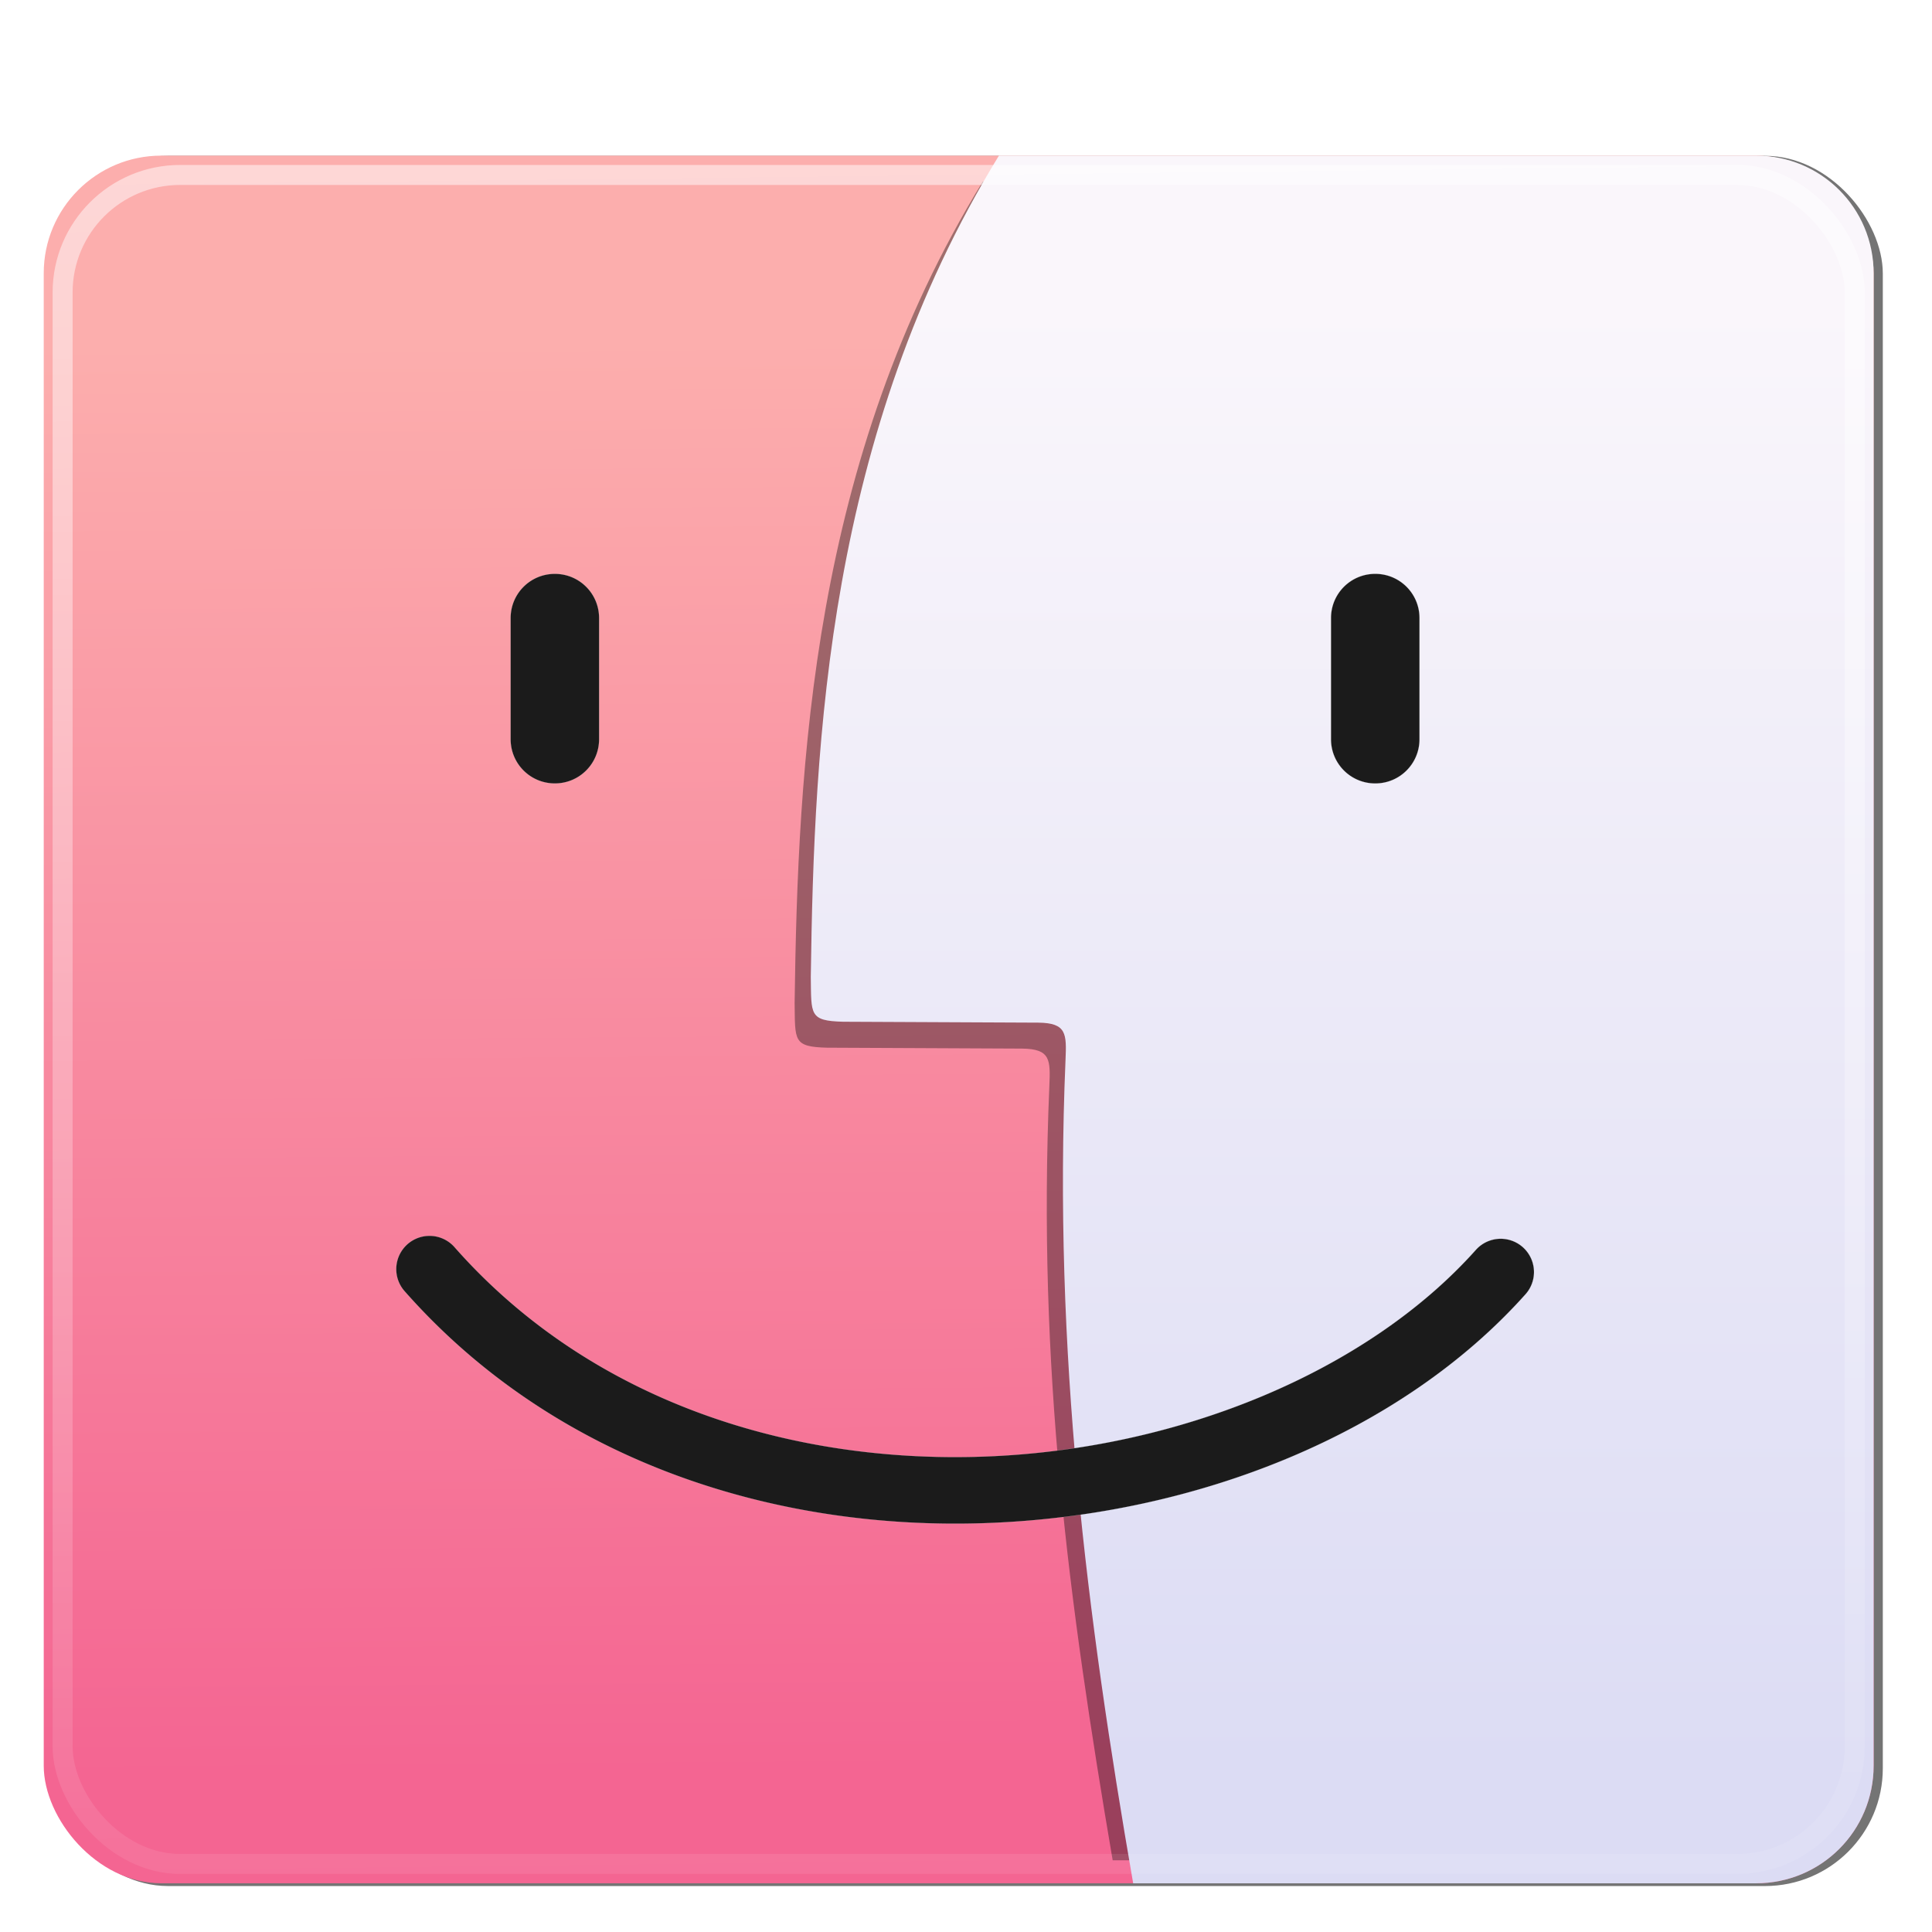 <?xml version="1.0" encoding="UTF-8" standalone="no"?>
<svg
   xmlns:dc="http://purl.org/dc/elements/1.1/"
   xmlns:cc="http://creativecommons.org/ns#"
   xmlns:rdf="http://www.w3.org/1999/02/22-rdf-syntax-ns#"
   xmlns:svg="http://www.w3.org/2000/svg"
   xmlns="http://www.w3.org/2000/svg"
   xmlns:sodipodi="http://sodipodi.sourceforge.net/DTD/sodipodi-0.dtd"
   xmlns:inkscape="http://www.inkscape.org/namespaces/inkscape"
   height="128"
   viewBox="0 0 128 128"
   width="128"
   version="1.1"
   id="svg41"
   sodipodi:docname="kfm.svg"
   inkscape:version="0.92.4 5da689c313, 2019-01-14">
  <defs
     id="defs45" />
  <sodipodi:namedview
     pagecolor="#ffffff"
     bordercolor="#666666"
     borderopacity="1"
     objecttolerance="10"
     gridtolerance="10"
     guidetolerance="10"
     inkscape:pageopacity="0"
     inkscape:pageshadow="2"
     inkscape:window-width="1920"
     inkscape:window-height="1024"
     id="namedview43"
     showgrid="false"
     inkscape:zoom="3.6875"
     inkscape:cx="31.046856"
     inkscape:cy="80.451488"
     inkscape:window-x="0"
     inkscape:window-y="30"
     inkscape:window-maximized="1"
     inkscape:current-layer="svg41" />
  <linearGradient
     id="a"
     gradientUnits="userSpaceOnUse"
     x1="61.883"
     x2="61.116"
     y1="143.581"
     y2="36.197">
    <stop
       offset="0"
       stop-color="#1f76f4"
       id="stop2"
       style="stop-color:#f46592;stop-opacity:1" />
    <stop
       offset="1"
       stop-color="#1acffc"
       id="stop4"
       style="stop-color:#fcaead;stop-opacity:1" />
  </linearGradient>
  <linearGradient
     id="b"
     gradientUnits="userSpaceOnUse"
     x1="142.421"
     x2="142.421"
     y1="143.006"
     y2="33.32">
    <stop
       offset="0"
       stop-color="#dce8f4"
       id="stop7"
       style="stop-color:#dcdcf4;stop-opacity:1" />
    <stop
       offset="1"
       stop-color="#f6f7f7"
       id="stop9"
       style="stop-color:#faf6fb;stop-opacity:1" />
  </linearGradient>
  <filter
     id="c"
     color-interpolation-filters="sRGB"
     height="1.037"
     width="1.06"
     x="-.03"
     y="-.018">
    <feGaussianBlur
       stdDeviation=".995"
       id="feGaussianBlur12" />
  </filter>
  <linearGradient
     id="d"
     gradientUnits="userSpaceOnUse"
     x1="87.093"
     x2="88.83"
     y1="21.048"
     y2="174.454">
    <stop
       offset="0"
       stop-color="#fff"
       stop-opacity=".509"
       id="stop15" />
    <stop
       offset="1"
       stop-color="#fff"
       stop-opacity="0"
       id="stop17" />
  </linearGradient>
  <filter
     id="e"
     color-interpolation-filters="sRGB"
     height="1.035"
     width="1.033"
     x="-.016"
     y="-.017">
    <feGaussianBlur
       stdDeviation=".936"
       id="feGaussianBlur20" />
  </filter>
  <g
     transform="matrix(.883 0 0 .883 3.712 13.891)"
     id="g39">
    <rect
       fill-opacity=".545"
       filter="url(#e)"
       height="129.82"
       ry="8.834"
       width="137.502"
       x="-.436"
       y="-4.04"
       id="rect23" />
    <g
       transform="translate(-29.055 -26.253)"
       id="g37">
      <rect
         fill="url(#a)"
         height="129.628"
         ry="8.821"
         width="137.299"
         x="28.133"
         y="22.198"
         id="rect25" />
      <path
         d="m98.59 24.145c-12.848 20.933-13.87 43.823-14.117 61.615.041 2.853-.127 3.303 2.432 3.371l14.645.068c2.129.026 2.119.838 2.035 2.811-.897 21.116 1.452 38.715 4.752 58.091h48.275c2.743 0 5.183-1.24 6.799-3.191.514-1.121.809-2.364.809-3.682v-110.261c0-4.887-3.934-8.822-8.82-8.822z"
         filter="url(#c)"
         opacity=".608"
         id="path27" />
      <path
         d="m99.803 22.198c-12.848 20.933-13.87 43.823-14.117 61.615.041 2.853-.127 3.303 2.432 3.371l14.645.068c2.129.026 2.119.838 2.035 2.811-.927 21.823 1.602 41.733 5.076 61.764h46.738c4.887 0 8.82-3.934 8.82-8.82v-111.986c0-4.887-3.934-8.822-8.82-8.822z"
         fill="url(#b)"
         id="path29" />
      <g
         stroke-linecap="round"
         id="g35">
        <rect
           fill="none"
           height="126.729"
           ry="8.821"
           stroke="url(#d)"
           stroke-width="1.5"
           width="134.468"
           x="29.549"
           y="23.648"
           id="rect31" />
        <path
           d="m66.483 53.576c-1.84 0-3.322 1.482-3.322 3.322v9.086c0 1.84 1.482 3.322 3.322 3.322 1.84 0 3.322-1.482 3.322-3.322v-9.086c0-1.84-1.482-3.322-3.322-3.322zm61.555 0c-1.84 0-3.322 1.482-3.322 3.322v9.086c0 1.84 1.482 3.322 3.322 3.322 1.84 0 3.322-1.482 3.322-3.322v-9.086c0-1.84-1.482-3.322-3.322-3.322zm-71.055 49.672a2.5 2.5 0 0 0 -1.754 4.18c11.303 12.801 27.809 17.942 43.635 17.375 15.825-.567 31.136-6.74 40.451-17.172a2.5 2.5 0 1 0 -3.73-3.33c-8.133 9.108-22.274 14.982-36.898 15.506-14.624.524-29.567-4.201-39.709-15.688a2.5 2.5 0 0 0 -1.994-.871z"
           fill="#1b1b1b"
           stroke="#fff"
           stroke-opacity=".509"
           stroke-width=".015"
           id="path33" />
      </g>
    </g>
  </g>
</svg>
